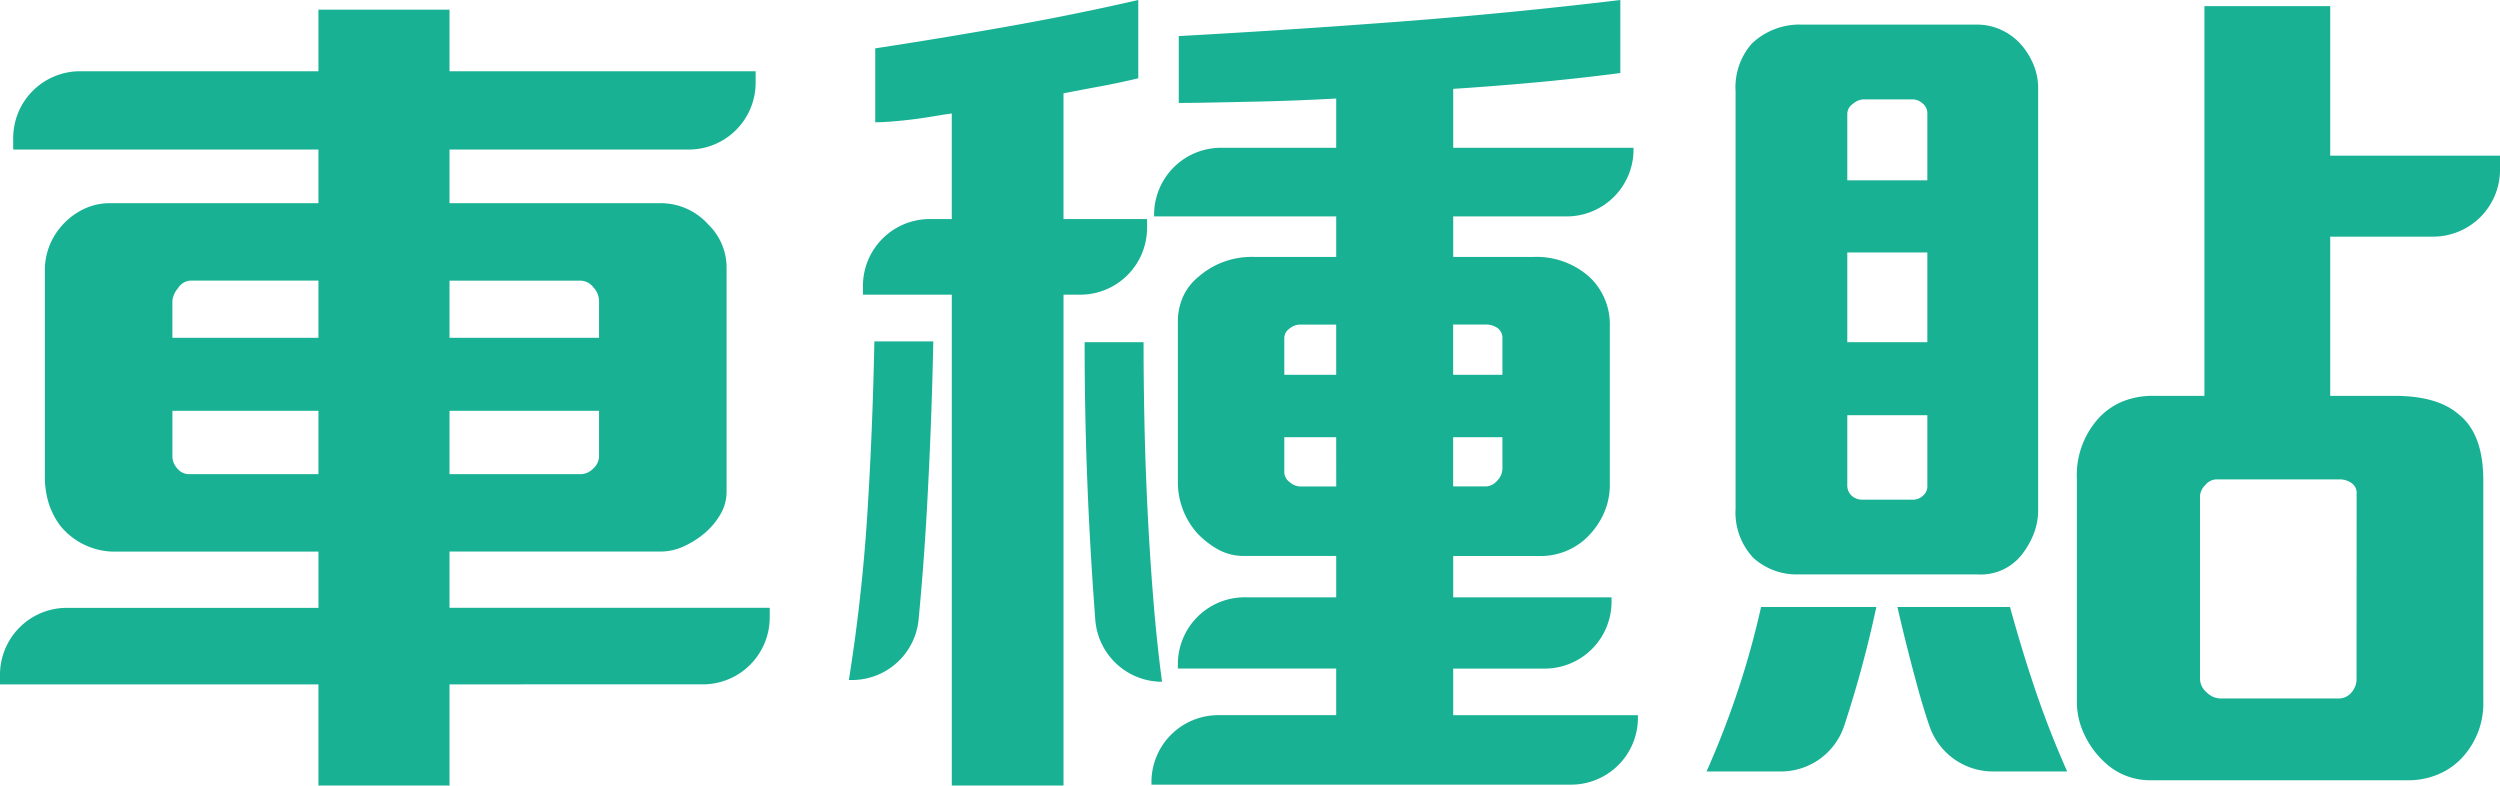 <svg xmlns="http://www.w3.org/2000/svg" xmlns:xlink="http://www.w3.org/1999/xlink" width="330.877" height="103.967" viewBox="0 0 330.877 103.967">
  <defs>
	<style>
		:root {
			--web_color2: #1BA0CC;
			--web_color3: #18B194;
		}

		@media screen and (prefers-contrast: more) {
			:root {
			--web_color2: #0061C3;
			--web_color3: #12826D;
			}
		}
	</style>
    <clipPath id="clip-path">
      <rect id="Rectangle_3886" data-name="Rectangle 3886" width="330.877" height="103.967" fill="#18B194"/>
    </clipPath>
  </defs>
  <g id="Group_18634" data-name="Group 18634" clip-path="url(#clip-path)">
    <path id="Path_63628" data-name="Path 63628" d="M59.493,90.021V103.41H42.145V90.021H0V88.743a8.85,8.85,0,0,1,8.85-8.85h33.3V72.445H14.786A9.269,9.269,0,0,1,7.917,68.95,10.364,10.364,0,0,1,6.462,66.1a12.035,12.035,0,0,1-.524-3.784V35.42a8.813,8.813,0,0,1,2.1-5.938,9.1,9.1,0,0,1,2.852-2.27,7.864,7.864,0,0,1,3.667-.873H42.145v-7.1H1.746V17.724a8.85,8.85,0,0,1,8.85-8.85H42.145V.726H59.493V8.874h40.516v1.515a8.849,8.849,0,0,1-8.848,8.848H59.493v7.1H87.2a8.452,8.452,0,0,1,6.52,2.794,7.949,7.949,0,0,1,2.445,5.821V64.526a5.89,5.89,0,0,1-.873,3.083,9.539,9.539,0,0,1-2.154,2.5A11.838,11.838,0,0,1,90.4,71.8a7.32,7.32,0,0,1-2.969.642H59.493v7.448h42.378v1.281a8.849,8.849,0,0,1-8.848,8.848ZM42.145,36.585h-17a2.07,2.07,0,0,0-1.572.99,2.985,2.985,0,0,0-.757,1.688V44.15H42.145Zm0,17.231H22.819v6.054a2.4,2.4,0,0,0,.64,1.57,1.98,1.98,0,0,0,1.572.759H42.145ZM79.285,39.262a2.738,2.738,0,0,0-.757-1.8,2.2,2.2,0,0,0-1.688-.873H59.493V44.15H79.285Zm0,14.553H59.493V62.2H76.84a2.333,2.333,0,0,0,1.688-.759,2.221,2.221,0,0,0,.757-1.57Z" transform="translate(0 0.556)" fill="#18B194"/>
    <path id="Path_63629" data-name="Path 63629" d="M73.994,67.819q-.407,7.139-1.073,14.161A8.857,8.857,0,0,1,64.1,90H63.69q1.746-10.941,2.445-22t.931-22.819h7.8q-.235,11.412-.873,22.646M92.1,39v64.965H77.312V39H65.553V37.838A8.849,8.849,0,0,1,74.4,28.99h2.909V15.019c-.621.079-1.379.2-2.27.349s-1.8.291-2.736.409-1.845.213-2.736.289-1.688.116-2.387.116V6.4q8.383-1.278,17.289-2.851T101.993,0V10.362q-2.445.585-4.948,1.05t-4.948.93V28.99h11.06v1.162A8.849,8.849,0,0,1,94.31,39ZM105.137,90.23a8.865,8.865,0,0,1-8.832-8.2q-.553-7.29-.889-14.392-.524-11.06-.524-22.353h7.8q0,4.89.116,10.536t.407,11.584q.291,5.938.757,11.759T105.137,90.23Zm-1.4,13.62V103.5a8.85,8.85,0,0,1,8.85-8.85h15.6v-6.17H107.233V87.9a8.849,8.849,0,0,1,8.85-8.848h12.106V73.58H115.964a6.954,6.954,0,0,1-3.434-.873,11.312,11.312,0,0,1-2.852-2.27,10.174,10.174,0,0,1-2.445-6.518V42.613a7.976,7.976,0,0,1,.7-3.378,7.137,7.137,0,0,1,1.979-2.561A10.692,10.692,0,0,1,117.245,34h10.944V28.642h-24.1v-.233a8.85,8.85,0,0,1,8.85-8.85h15.25V13.041q-2.1.116-4.89.231t-5.7.175q-2.911.064-5.647.118t-4.6.058V4.773q14.783-.812,29.339-1.921T165.794,0V9.665q-5.356.7-11,1.221t-11.118.873v7.8H167.54v.233a8.85,8.85,0,0,1-8.85,8.85H143.673V34h10.711a10.537,10.537,0,0,1,7.218,2.563A8.589,8.589,0,0,1,164.4,43.2v20.84a9.266,9.266,0,0,1-.815,3.957,10.513,10.513,0,0,1-2.1,3.027,8.825,8.825,0,0,1-6.52,2.561H143.673v5.474H164.63v.58a8.849,8.849,0,0,1-8.848,8.848H143.673v6.17h24.449V95a8.849,8.849,0,0,1-8.848,8.848Zm24.449-60.89H123.3a2.2,2.2,0,0,0-1.281.524,1.513,1.513,0,0,0-.7,1.222V49.6h6.869Zm0,14.9H121.32V62.52a1.662,1.662,0,0,0,.7,1.281,2.178,2.178,0,0,0,1.4.582h4.773Zm22-13.041a1.624,1.624,0,0,0-.64-1.4,2.624,2.624,0,0,0-1.572-.466h-4.308V49.6h6.52Zm0,13.041h-6.52v6.518h4.308a2.044,2.044,0,0,0,1.514-.755,2.312,2.312,0,0,0,.7-1.573Z" transform="translate(48.659 0.001)" fill="#18B194"/>
    <path id="Path_63630" data-name="Path 63630" d="M137.853,101.751H128.04q2.326-5.239,4.133-10.653t3.085-11.118H150.51a150.947,150.947,0,0,1-4.262,15.754,8.825,8.825,0,0,1-8.395,6.017m33.438-31.318a11.3,11.3,0,0,1-1.572,2.678,6.907,6.907,0,0,1-5.821,2.56h-23.75a8.526,8.526,0,0,1-5.938-2.212,8.8,8.8,0,0,1-2.328-6.518V11.755a8.788,8.788,0,0,1,2.1-6.287,9.134,9.134,0,0,1,6.753-2.563H163.9a7.427,7.427,0,0,1,3.143.7A7.807,7.807,0,0,1,169.6,5.468a9.541,9.541,0,0,1,1.688,2.678,8.018,8.018,0,0,1,.64,3.142V67.055a8.618,8.618,0,0,1-.64,3.378M157.262,14.664a1.666,1.666,0,0,0-.64-1.339A1.965,1.965,0,0,0,155.4,12.8h-6.636a2.305,2.305,0,0,0-1.339.582,1.628,1.628,0,0,0-.757,1.279v8.85h10.595Zm0,18.395H146.668V44.934h10.595Zm0,21.54H146.668v9.2a1.852,1.852,0,0,0,.582,1.455,2.021,2.021,0,0,0,1.4.524H155.4a1.885,1.885,0,0,0,1.281-.524,1.6,1.6,0,0,0,.582-1.222Zm8.67,47.152a8.892,8.892,0,0,1-8.413-6.073q-.775-2.3-1.422-4.638-1.514-5.472-2.794-11.06h14.9q1.63,5.938,3.435,11.235t4.133,10.536Zm44.652-70.786V52.038h8.5q5.7,0,8.5,2.445,3.257,2.561,3.26,8.732V92.435a10.546,10.546,0,0,1-2.561,7.22,9.04,9.04,0,0,1-3.2,2.385,10.124,10.124,0,0,1-4.249.875H186.718a8.739,8.739,0,0,1-6.054-2.445,11.6,11.6,0,0,1-2.62-3.611,9.97,9.97,0,0,1-.99-4.306V62.982a11.176,11.176,0,0,1,3.143-8.266,8.909,8.909,0,0,1,3.027-1.981,10.614,10.614,0,0,1,3.958-.7h6.753V.462h16.649v19.79h22.47v1.863a8.85,8.85,0,0,1-8.85,8.85Zm3.493,33.994a1.564,1.564,0,0,0-.7-1.4,2.68,2.68,0,0,0-1.514-.466H195.449a1.961,1.961,0,0,0-1.4.755,2.214,2.214,0,0,0-.7,1.457V89.526a2.375,2.375,0,0,0,.873,1.745,2.632,2.632,0,0,0,1.8.817h15.717a2.151,2.151,0,0,0,1.63-.759,2.714,2.714,0,0,0,.7-1.919Z" transform="translate(97.823 0.354)" fill="#18B194"/>
  </g>
</svg>
